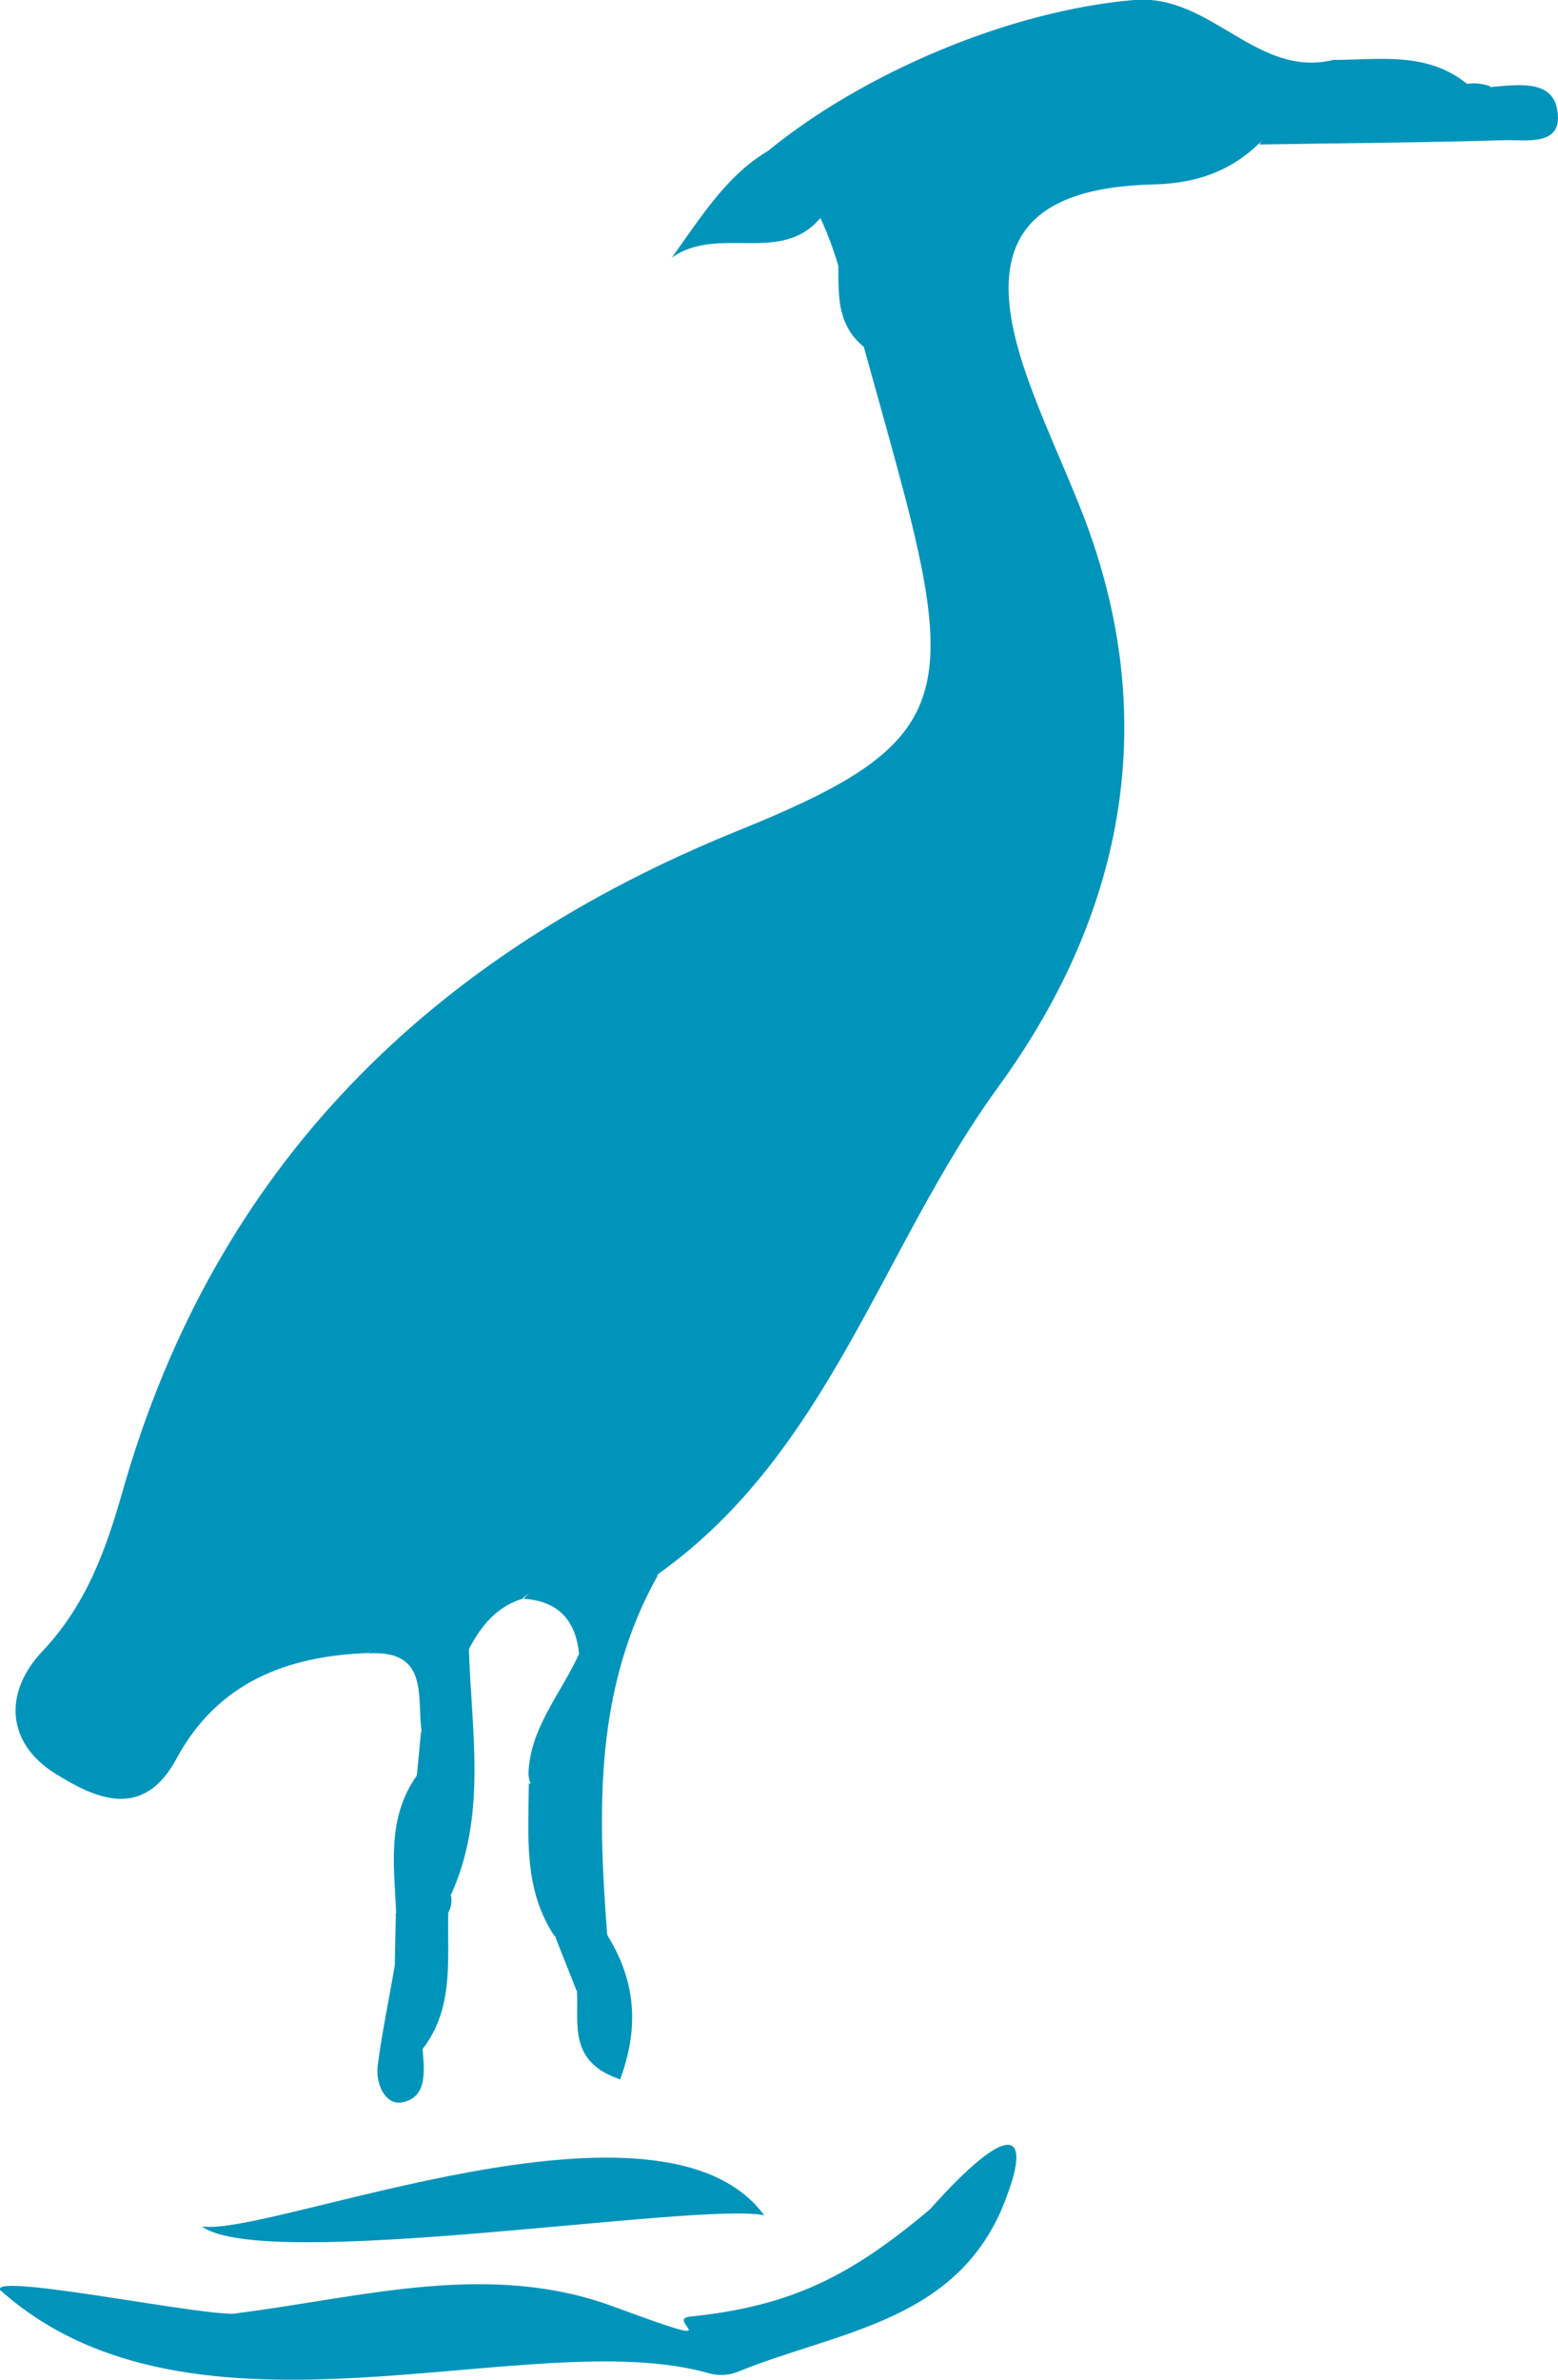 <?xml version="1.0" encoding="UTF-8"?>
<svg id="Layer_1" xmlns="http://www.w3.org/2000/svg" version="1.1" viewBox="0 0 436.9 667">
  <!-- Generator: Adobe Illustrator 29.1.0, SVG Export Plug-In . SVG Version: 2.1.0 Build 93)  -->
  <defs>
    <style>
      .st0 {
        fill: #0194bb;
      }
    </style>
  </defs>
  <path class="st0" d="M146.8,448c-7.5,2.2-11.9,7.7-15.3,14.2-9.1,6.4-19.2-10.5-28.2,1.1-22.9.8-42.3,8.3-53.8,29.6-9.5,17.7-23.2,10.9-34,4.2-13.8-8.6-14.5-22.8-3.6-34.3,12.3-13,17.8-28.4,22.5-44.9,25.9-91,86.4-150.2,172.6-185.1,55.6-22.5,62.1-34.8,46.8-93.5-3.7-14.1-7.7-28.1-11.6-42.2-7.5-19.2-7.9-38.8-26.6-55C242.3,20.4,283,3,318,0c21.8-1.8,34.4,22.3,56.3,16.7,11.2,8.5,25.8-1,37.1,6.8,2.2-.3,4.4-.1,6.5.7-.3,16.8-13.3,8.7-21,10.3-14.4,3-30.4-5.4-43.8,5.7-8.3,8-17.9,11.2-29.7,11.5-36.1.9-47.5,16.7-36.6,50.3,4.9,15,12,29.3,17.6,44.1,21.5,57.4,10,111.2-24.5,158.6-32.7,44.9-47.4,102.4-95.4,136.5-4.5,3.5-6.9,10.1-14.1,9.7-7.6-3.8-14.8-10.5-23.8-3Z"/>
  <path class="st0" d="M206.8,664.8c-2.5,1-5.3,1.1-7.9.4-50.2-14.4-144.5,25.4-198.9-23.4-2.3-5,61.6,8.4,66.8,6.5,35.2-4.5,70.4-14.7,105.3-1.8s14.1,3.6,21.3,2.8c28.5-2.9,45.2-11.4,67.4-30.1,22.5-25.2,28.1-21.5,21.8-4.4-12.6,36.1-47.3,38.3-75.8,50Z"/>
  <path class="st0" d="M167.5,449.9c.8-1,1.9-1.7,3.1-2.2,4.7-2.1,9.3-4.2,14-6.4-17.8,31.5-17,65.6-14.4,100,0,.7.2,1.3.3,2,2.2,7.7,5,15.7-8.8,14.7l-5.5-13.9c-.4-.9-.6-1.9-.7-2.9-1.1-13.1,1.8-27-5.6-39-1-1.6-1.7-3.4-1.7-5.3.5-12.7,9.1-22.2,14.1-33.2,3.6-3.8,2.2-9.8,5.2-13.8Z"/>
  <path class="st0" d="M226.4,37.8c23.8,14.9,15.5,38.3,15.8,59.4-12.2-10.1-3.4-25-9.8-39.5-10.7,18.4-30,4.6-44,14.5,10.5-14.6,19.4-29.7,37.9-34.4Z"/>
  <path class="st0" d="M353.2,40.4c17.3-22.5,46.3,1.7,64.8-16,7.2-.6,17-2.2,18.6,6,2.2,10.9-8.6,8.7-14.9,8.9-22.8.7-45.7.8-68.5,1.2Z"/>
  <path class="st0" d="M103.3,463.4c8.8-14.1,18.6-5.5,28.2-1.1.7,23.1,5.1,46.4-5,68.7-17.8-12.6,1.3-31.8-8.3-45.9-1.3-9.7,2.1-22.7-14.9-21.7Z"/>
  <path class="st0" d="M148.3,499.8c23.9,10.7,13.4,27.2,7.3,43-8.9-13.2-7.4-28.2-7.3-43Z"/>
  <path class="st0" d="M161.8,558.1c6.8-3.1,6.9-9.8,8.5-15.7,8,12.8,9,25.9,3.6,40.4-14.6-4.9-11.6-15.5-12.1-24.7Z"/>
  <path class="st0" d="M118.5,574.3c.5,6,1.4,13.4-5.5,14.9-4.9,1.1-7.7-5.1-7.1-10.1,1.2-9.4,3.2-18.8,4.8-28.2,18.2,2.6,9.1,14.3,7.8,23.4Z"/>
  <path class="st0" d="M118.5,574.3c-1.1-8.3,1.2-17.7-7.8-23.4.1-4.9.2-9.8.3-14.7,1.9-2.4,4.3-3.8,7.3-4.2,3,.5,5.4,1.9,7.4,4.1-.3,13.1,1.7,26.7-7.2,38.2Z"/>
  <path class="st0" d="M125.7,536.1c-2.7,0-5.3-.2-8-.3-5.7-12.7-4.3-25.5-.8-38.3.4-4.1.8-8.3,1.2-12.4,13.2,13.4,3.6,30.9,8.3,45.9.4,1.8.2,3.5-.7,5.1Z"/>
  <path class="st0" d="M117,497.5c.3,12.8.5,25.6.8,38.3-2.2.1-4.5.3-6.7.4-.6-13.3-2.7-26.8,5.9-38.7Z"/>
  <path class="st0" d="M175.9,450.4c-22.9,42.9-12.1,9.6-13.5,13.3-.9-9.5-5.8-15-15.6-15.6,7.5-8.3,22-8.3,29.1,2.3Z"/>
  <path class="st0" d="M411.5,23.6c-12.7-.3-26.5,4.9-37.1-6.8,12.8-.1,26-2.3,37.1,6.8Z"/>
  <path class="st0" d="M214.3,620.9c-18.6-3.9-140.2,16.1-157.7,3.1,18.7,3.1,128.7-42.6,157.7-3.1Z"/>
</svg>